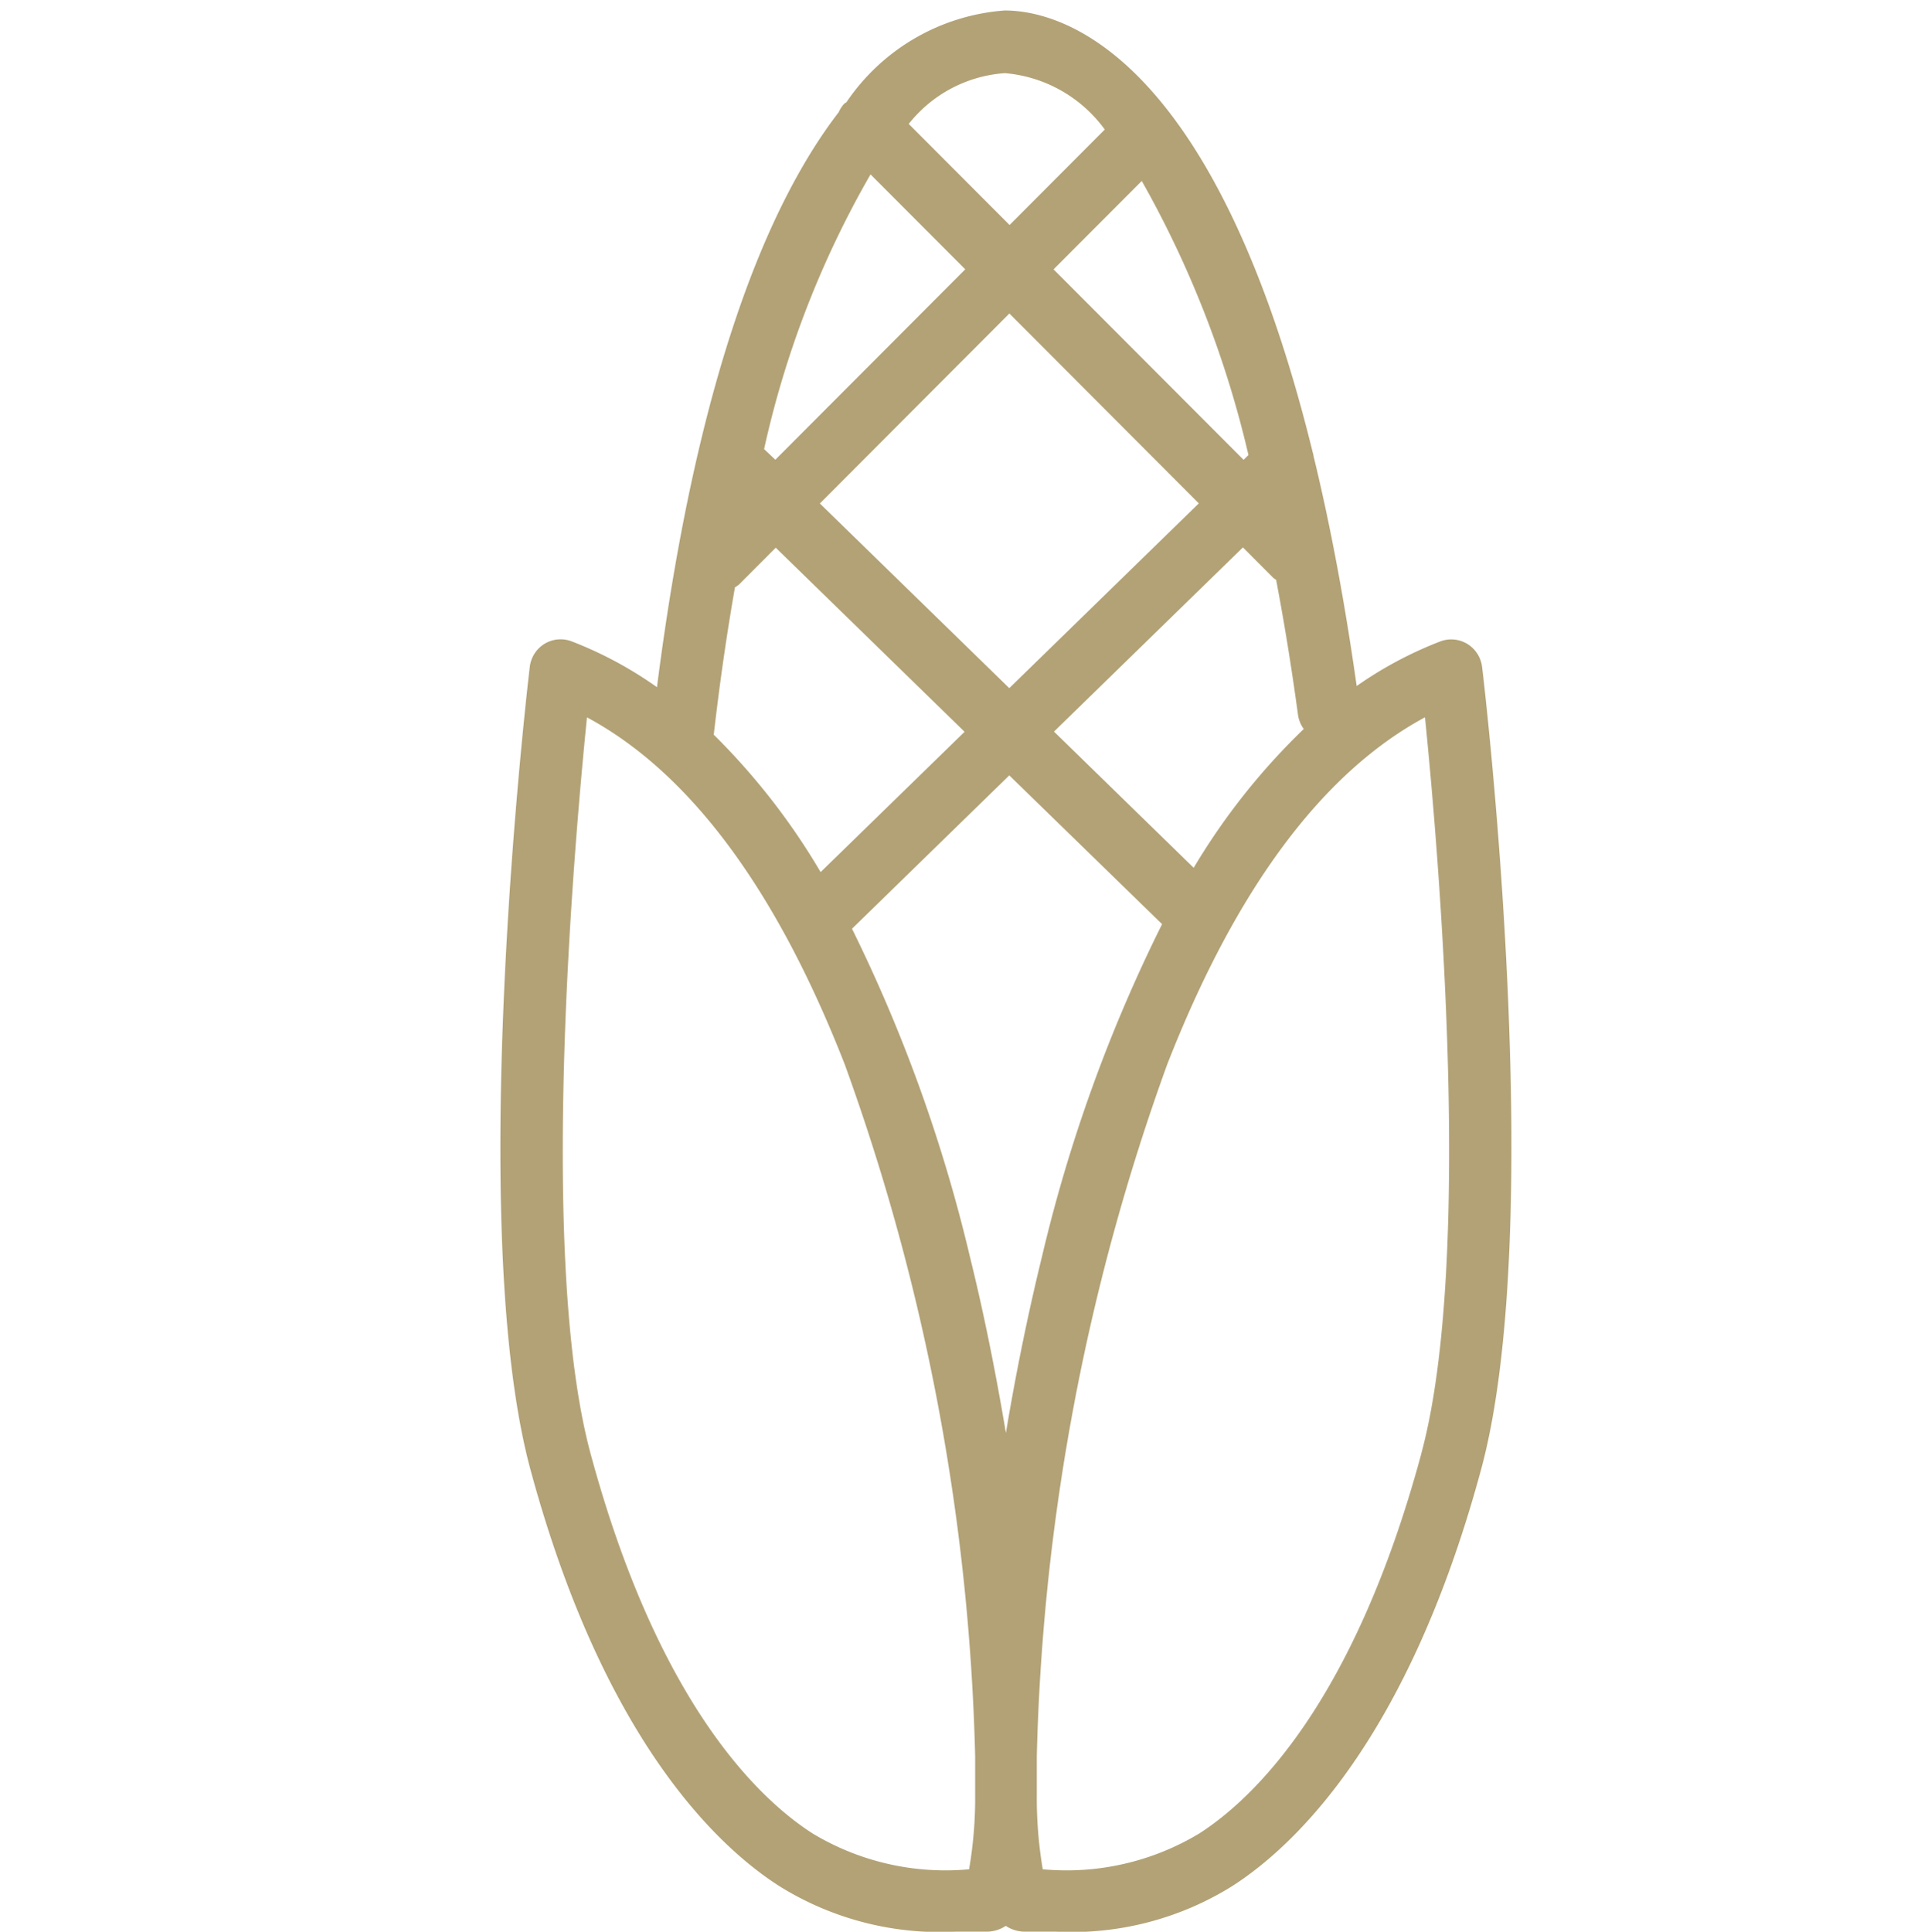 <svg xmlns="http://www.w3.org/2000/svg" width="40" height="40.011" viewBox="0 0 40 40.011">
  <g id="sektor-proizvodnje-hrane" transform="translate(59.861 -55.498)">
    <rect id="Rectangle_19" data-name="Rectangle 19" width="40" height="40" transform="translate(-59.861 55.498)" fill="#fff" opacity="0"/>
    <path id="Path_22" data-name="Path 22" d="M-29.16,69.313a.648.648,0,0,0-.306-.478.641.641,0,0,0-.562-.051,8.052,8.052,0,0,0-1.73.923c-.256-1.808-.558-3.385-.892-4.757a.583.583,0,0,0-.021-.092c-2.062-8.391-5.3-9.143-6.377-9.143a4.341,4.341,0,0,0-3.279,1.9c-.014.012-.032.017-.045.03a.643.643,0,0,0-.115.176c-1.441,1.872-2.931,5.381-3.765,11.91a8.086,8.086,0,0,0-1.767-.949.643.643,0,0,0-.563.051.65.65,0,0,0-.305.478c-.056.471-1.353,11.589.018,16.64,1.517,5.593,3.879,7.8,5.152,8.613a6.279,6.279,0,0,0,3.645.943h.33l.315,0a.712.712,0,0,0,.4-.12.718.718,0,0,0,.4.12l.315,0h.33a6.282,6.282,0,0,0,3.645-.943c1.273-.816,3.635-3.02,5.152-8.613C-27.808,80.9-29.1,69.784-29.16,69.313Zm-5.974,4.159-2.894-2.821,3.914-3.815.633.635a.451.451,0,0,0,.054.035q.255,1.337.454,2.8a.645.645,0,0,0,.119.291A13.724,13.724,0,0,0-35.134,73.472Zm-.655,1.167a31.772,31.772,0,0,0-2.49,6.895c-.3,1.227-.547,2.454-.745,3.644-.2-1.19-.441-2.417-.744-3.644a31.967,31.967,0,0,0-2.444-6.8l3.258-3.176ZM-44.033,64.8a20.037,20.037,0,0,1,2.205-5.69l1.962,1.966L-43.8,65.02Zm5.081-2.809,3.924,3.933-3.926,3.827-3.924-3.825ZM-34,64.922l-.1.1-3.937-3.945,1.827-1.831A21.318,21.318,0,0,1-34,64.922Zm-5.044-7.909a2.858,2.858,0,0,1,2.068,1.168l-1.972,1.977-2.089-2.093A2.785,2.785,0,0,1-39.048,57.013ZM-45.074,70.7q.183-1.591.438-3.039a.6.6,0,0,0,.079-.052l.765-.767,3.912,3.813-2.982,2.906a13.933,13.933,0,0,0-2.216-2.848Zm5.288,23.515a5.331,5.331,0,0,1-3.239-.74c-1.117-.715-3.2-2.687-4.6-7.86-1.09-4.014-.356-12.5-.077-15.259,2.129,1.146,3.923,3.561,5.341,7.192a45.254,45.254,0,0,1,2.7,14.33c0,.276,0,.536,0,.782A8.709,8.709,0,0,1-39.786,94.211Zm9.365-8.6c-1.4,5.173-3.485,7.145-4.6,7.86a5.331,5.331,0,0,1-3.24.74,8.9,8.9,0,0,1-.123-1.555c0-.246,0-.506,0-.782a45.2,45.2,0,0,1,2.7-14.33c1.418-3.631,3.212-6.046,5.341-7.193C-30.065,73.109-29.332,81.6-30.421,85.611Z" fill="#b2a276"/>
  </g>
</svg>
